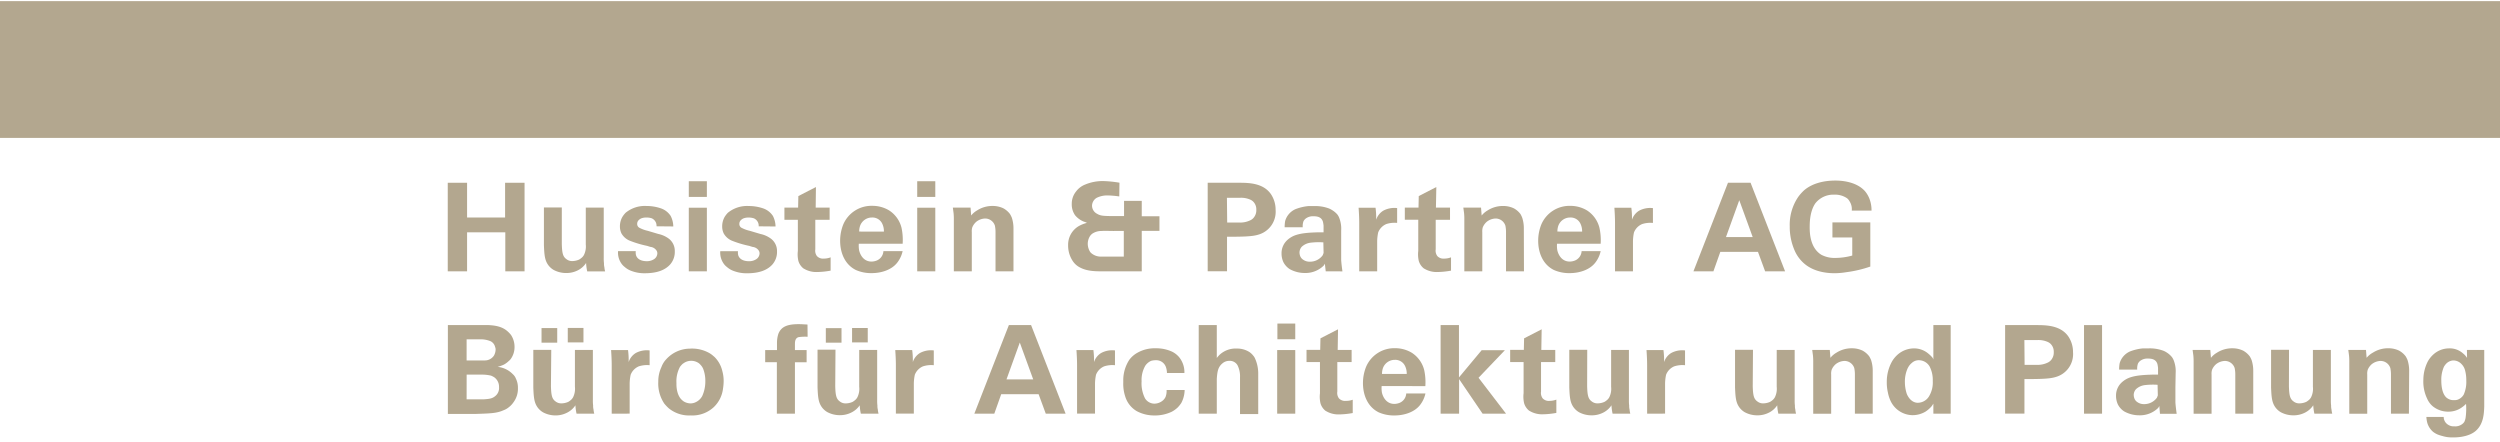 <?xml version="1.0"?>
<svg xmlns="http://www.w3.org/2000/svg" id="Ebene_1" data-name="Ebene 1" viewBox="0 0 796.54 140" width="300" height="53"><defs><style>.cls-1{fill:#b3a78f;}</style></defs><title>husistein_logo_vektor</title><path class="cls-1" d="M148.82,57.87V68.94h12.11V57.87h6.2V86.09H161V73.66H148.82V86.09h-6.16V57.87Z"/><path class="cls-1" d="M179,77.38c.08,2.8.32,4,1.44,4.8a2.88,2.88,0,0,0,1.88.64,5.51,5.51,0,0,0,2.2-.48,4.65,4.65,0,0,0,.64-.44,3.09,3.09,0,0,0,.88-1,6.06,6.06,0,0,0,.6-3.36V65.79h5.72v16a12.38,12.38,0,0,0,.08,1.72,4.49,4.49,0,0,0,.12,1.24,8.07,8.07,0,0,0,.24,1.36h-5.7a15.58,15.58,0,0,1-.36-2.68,6.84,6.84,0,0,1-2.52,2.28,8,8,0,0,1-3.84.92,8.43,8.43,0,0,1-4-1,5.7,5.7,0,0,1-1.8-1.68c-1-1.48-1.16-3.08-1.28-6.2v-12H179Z"/><path class="cls-1" d="M209.18,71.74a2.58,2.58,0,0,0-1.56-2.56,5.52,5.52,0,0,0-1.68-.24,4.53,4.53,0,0,0-1.4.2c-.32.08-1.52.64-1.52,1.76a1.36,1.36,0,0,0,.8,1.36,10.5,10.5,0,0,0,2.56.92l3.36,1a8.5,8.5,0,0,1,3.48,1.6A4.91,4.91,0,0,1,215,79.7a6.07,6.07,0,0,1-1.44,4.16c-1.56,1.76-4.08,2.84-8.12,2.84a11.39,11.39,0,0,1-4.2-.72,6.47,6.47,0,0,1-2.2-1.28,4.87,4.87,0,0,1-1.12-1.2,6.07,6.07,0,0,1-1-3.84h5.64a3.82,3.82,0,0,0,.08,1.28c.52,1.64,2.32,1.92,3.44,1.92a4.14,4.14,0,0,0,2.36-.68,2.28,2.28,0,0,0,1-1.8,1.62,1.62,0,0,0-.32-1,2.64,2.64,0,0,0-1.92-1.08l-1-.32a33.47,33.47,0,0,1-5.52-1.64A5.38,5.38,0,0,1,198,74a5.1,5.1,0,0,1-.48-2.28,6,6,0,0,1,.8-3,7.84,7.84,0,0,1,1-1.28A9.64,9.64,0,0,1,206,65.27a14.23,14.23,0,0,1,4.6.76,6.1,6.1,0,0,1,3.08,2.4,7.55,7.55,0,0,1,.84,3.36Z"/><path class="cls-1" d="M225.22,65.82V86.09h-5.76V65.82Zm0-8.44v5h-5.76v-5Z"/><path class="cls-1" d="M241.73,71.75a2.58,2.58,0,0,0-1.56-2.56,5.52,5.52,0,0,0-1.68-.24,4.53,4.53,0,0,0-1.4.2c-.32.08-1.52.64-1.52,1.76a1.36,1.36,0,0,0,.8,1.36,10.53,10.53,0,0,0,2.56.92l3.36,1a8.5,8.5,0,0,1,3.48,1.6,4.91,4.91,0,0,1,1.8,3.92,6.07,6.07,0,0,1-1.44,4.16c-1.56,1.76-4.08,2.84-8.12,2.84a11.4,11.4,0,0,1-4.2-.72,6.46,6.46,0,0,1-2.2-1.28,4.86,4.86,0,0,1-1.12-1.2,6.06,6.06,0,0,1-1-3.84h5.64a3.83,3.83,0,0,0,.08,1.28c.52,1.64,2.32,1.92,3.44,1.92a4.14,4.14,0,0,0,2.36-.68,2.28,2.28,0,0,0,1-1.8,1.61,1.61,0,0,0-.32-1,2.64,2.64,0,0,0-1.92-1.08c-.36-.12-.68-.2-1-.32a33.47,33.47,0,0,1-5.52-1.64A5.38,5.38,0,0,1,230.58,74a5.1,5.1,0,0,1-.48-2.28,6,6,0,0,1,.8-3,7.83,7.83,0,0,1,1-1.28,9.64,9.64,0,0,1,6.68-2.16,14.22,14.22,0,0,1,4.6.76,6.1,6.1,0,0,1,3.08,2.4,7.58,7.58,0,0,1,.84,3.36Z"/><path class="cls-1" d="M259.89,65.79h4.44v3.88h-4.56v9.4a2.88,2.88,0,0,0,.52,2.16,2.63,2.63,0,0,0,2.2.8,6,6,0,0,0,2.16-.4v4.24a26.3,26.3,0,0,1-4.32.44,7.72,7.72,0,0,1-3.36-.64c-.28-.12-.8-.4-1-.52a4.73,4.73,0,0,1-1.6-2.4,9.35,9.35,0,0,1-.16-3.16V69.67h-4.28V65.79h4.36l.08-3.68,5.6-2.88Z"/><path class="cls-1" d="M273.63,77.3a9,9,0,0,0,.08,2c.08.44.84,3.68,4,3.68a4.69,4.69,0,0,0,1.6-.32,3.43,3.43,0,0,0,2.16-3h6.12a9.11,9.11,0,0,1-1.76,3.72c-1.84,2.32-5.16,3.28-8.07,3.28a12,12,0,0,1-5.08-1c-3.52-1.76-5-5.52-5-9.31a14,14,0,0,1,1-5.2A9.77,9.77,0,0,1,278,65.22a10.21,10.21,0,0,1,5.32,1.48,9.21,9.21,0,0,1,3.92,5.52,18.5,18.5,0,0,1,.36,5.08Zm8-3.88a5.59,5.59,0,0,0-.52-2.48,3.44,3.44,0,0,0-3.28-2,4,4,0,0,0-3.8,2.68,5.6,5.6,0,0,0-.28,1.8Z"/><path class="cls-1" d="M298,65.82V86.09h-5.76V65.82Zm0-8.44v5h-5.76v-5Z"/><path class="cls-1" d="M322.91,86.09h-5.72V73.62a10,10,0,0,0-.2-2.08,3.27,3.27,0,0,0-3.12-2.28,4.78,4.78,0,0,0-2.76,1,4.73,4.73,0,0,0-1.32,1.8,4.35,4.35,0,0,0-.16,1.56V86.09h-5.72V69.74a19.5,19.5,0,0,0-.08-2.16l-.24-1.8h5.64l.2,2.52a6.67,6.67,0,0,1,1.92-1.64,9,9,0,0,1,5-1.4,7.8,7.8,0,0,1,3.36.76,6.69,6.69,0,0,1,2.08,1.8,8.27,8.27,0,0,1,.6,1.2,11,11,0,0,1,.52,3.56Z"/><path class="cls-1" d="M356.62,62.23a29.17,29.17,0,0,0-3.68-.32,7.58,7.58,0,0,0-3.52.76,3,3,0,0,0-1.48,2.48,2.92,2.92,0,0,0,1.6,2.6c1,.6,1.84.68,3.84.72h4.76V63.63h5.64v4.92h5.64v4.64h-5.64v12.9H351.39c-2.28,0-5,0-7.31-1.24a6,6,0,0,1-2.36-2.16,8.89,8.89,0,0,1-1.4-4.92,6.87,6.87,0,0,1,3.44-6.12,10.59,10.59,0,0,1,2.56-1,6.36,6.36,0,0,0-1-.4,7,7,0,0,1-2.76-2,6,6,0,0,1-1.08-3.64,6.19,6.19,0,0,1,1.4-4,6.66,6.66,0,0,1,2.84-2.16,14.42,14.42,0,0,1,5.8-1.12,37.47,37.47,0,0,1,5.16.52Zm-1.92,11c-1.24,0-2.48-.08-3.72,0a5.27,5.27,0,0,0-2.92.84,3.23,3.23,0,0,0-.8.84,4.63,4.63,0,0,0-.68,2.52,5,5,0,0,0,.76,2.48,2.78,2.78,0,0,0,.64.6,4.63,4.63,0,0,0,3.08.88h7V73.22Z"/><path class="cls-1" d="M394.6,57.87c3.08,0,7.84,0,10.35,3.64a8.9,8.9,0,0,1,1.48,5,7.58,7.58,0,0,1-5.6,7.92c-1.92.6-5.24.64-9.88.64v11h-6.16V57.87ZM391,70.55h3.92a7.42,7.42,0,0,0,3.52-.76,3,3,0,0,0,1.16-1,3.64,3.64,0,0,0,.68-2.32,3.46,3.46,0,0,0-1.12-2.72,3.35,3.35,0,0,0-.84-.52,7.25,7.25,0,0,0-3.4-.56h-4Z"/><path class="cls-1" d="M427.32,77.62V82.5c.08,1.2.24,2.4.4,3.6H422.4l-.28-2.44a5.55,5.55,0,0,1-.4.64,8.3,8.3,0,0,1-6,2.32,9.8,9.8,0,0,1-4.8-1.24,5.8,5.8,0,0,1-2-2.2,6.5,6.5,0,0,1-.6-2.8,5.65,5.65,0,0,1,2-4.4,7.56,7.56,0,0,1,2-1.24c2.24-.92,5.32-1,7.55-1.08h1.84V71.54a10.7,10.7,0,0,0-.2-1.24c-.48-1.6-1.92-1.76-3.08-1.76a3.79,3.79,0,0,0-2.44.76,2.75,2.75,0,0,0-.68.84,4.75,4.75,0,0,0-.24,1.92h-5.76a11.42,11.42,0,0,1,.16-2,5.9,5.9,0,0,1,3.24-3.76,15.34,15.34,0,0,1,4.16-1h1.8a12.41,12.41,0,0,1,4.76.76,5.85,5.85,0,0,1,1,.52A7.06,7.06,0,0,1,426.12,68a4.6,4.6,0,0,1,.56,1,9.54,9.54,0,0,1,.64,4.12Zm-5.68-.76a21.43,21.43,0,0,0-3.84.08,5.06,5.06,0,0,0-3,1.28,2.77,2.77,0,0,0-.76,1.92,3.68,3.68,0,0,0,.16.92,2.44,2.44,0,0,0,1,1.32,3.59,3.59,0,0,0,2.2.64,5,5,0,0,0,4-2c.16-.28.28-.76.32-.76Z"/><path class="cls-1" d="M438.27,65.82a24.54,24.54,0,0,1,.2,3.8,3.76,3.76,0,0,0,.16-.4,5.36,5.36,0,0,1,2.08-2.44,7.45,7.45,0,0,1,4.44-.84v4.72a8.5,8.5,0,0,0-3.44.36,4.79,4.79,0,0,0-2.6,2.68,14.59,14.59,0,0,0-.32,2.76v9.63h-5.72V70.74c0-1.64-.08-3.28-.2-4.92Z"/><path class="cls-1" d="M457.51,65.79H462v3.88h-4.56v9.4a2.88,2.88,0,0,0,.52,2.16,2.63,2.63,0,0,0,2.2.8,6,6,0,0,0,2.16-.4v4.24a26.35,26.35,0,0,1-4.32.44,7.72,7.72,0,0,1-3.36-.64c-.28-.12-.8-.4-1-.52a4.71,4.71,0,0,1-1.6-2.4,9.28,9.28,0,0,1-.16-3.16V69.66h-4.28V65.79h4.36l.08-3.68,5.6-2.88Z"/><path class="cls-1" d="M485.56,86.1h-5.72V73.62a9.91,9.91,0,0,0-.2-2.08,3.27,3.27,0,0,0-3.12-2.28,4.78,4.78,0,0,0-2.76,1,4.72,4.72,0,0,0-1.32,1.8,4.39,4.39,0,0,0-.16,1.56V86.1h-5.72V69.75a19.5,19.5,0,0,0-.08-2.16l-.24-1.8h5.64l.2,2.52A6.67,6.67,0,0,1,474,66.67a9,9,0,0,1,5-1.4,7.79,7.79,0,0,1,3.36.76,6.68,6.68,0,0,1,2.08,1.8A8.27,8.27,0,0,1,485,69a11,11,0,0,1,.52,3.56Z"/><path class="cls-1" d="M496.09,77.3a9,9,0,0,0,.08,2c.08.44.84,3.68,4,3.68a4.69,4.69,0,0,0,1.6-.32,3.43,3.43,0,0,0,2.16-3H510a9.11,9.11,0,0,1-1.76,3.72c-1.84,2.32-5.16,3.28-8.07,3.28a12,12,0,0,1-5.08-1c-3.52-1.76-5-5.52-5-9.31a14,14,0,0,1,1-5.2,9.77,9.77,0,0,1,9.28-5.92,10.21,10.21,0,0,1,5.32,1.48,9.22,9.22,0,0,1,3.92,5.52A18.46,18.46,0,0,1,510,77.3Zm8-3.88a5.6,5.6,0,0,0-.52-2.48,3.44,3.44,0,0,0-3.28-2,4,4,0,0,0-3.8,2.68,5.6,5.6,0,0,0-.28,1.8Z"/><path class="cls-1" d="M519.77,65.83a24.54,24.54,0,0,1,.2,3.8,3.65,3.65,0,0,0,.16-.4,5.36,5.36,0,0,1,2.08-2.44,7.44,7.44,0,0,1,4.44-.84v4.72a8.5,8.5,0,0,0-3.44.36,4.79,4.79,0,0,0-2.6,2.68,14.42,14.42,0,0,0-.32,2.76V86.1h-5.72V70.75c0-1.64-.08-3.28-.2-4.92Z"/><path class="cls-1" d="M557.76,57.87l11,28.22H562.4l-2.28-6.2h-12l-2.2,6.2h-6.36l11-28.22Zm-7.84,17.31h8.52l-4.28-11.75Z"/><path class="cls-1" d="M590,66.74a4.49,4.49,0,0,0-.68-2.92,3.36,3.36,0,0,0-.8-1,6.79,6.79,0,0,0-4.12-1.16,7.29,7.29,0,0,0-6,2.76c-.92,1.32-1.8,3.6-1.8,7.32a21.32,21.32,0,0,0,.08,2.24c.4,4,2.12,5.92,3.64,6.84a8.93,8.93,0,0,0,4.44,1,20.48,20.48,0,0,0,5.4-.76V75.3h-6.32V70.5h12.07V84.57a38.19,38.19,0,0,1-7.68,1.8,23.47,23.47,0,0,1-3.56.32c-1.32,0-6.36,0-9.91-3.16a11.56,11.56,0,0,1-2.84-3.8,18.78,18.78,0,0,1-1.68-8,15.74,15.74,0,0,1,2.68-9.32,14.34,14.34,0,0,1,1.92-2.16c2.68-2.28,6.44-3.08,9.91-3.08,1,0,6.52,0,9.51,3.44a8.54,8.54,0,0,1,1.36,2.32,10.22,10.22,0,0,1,.68,3.8Z"/><path class="cls-1" d="M155.46,103.21c3.16.12,5,.8,6.44,2.16a8.67,8.67,0,0,1,.92,1,6.88,6.88,0,0,1,1.12,3.8,6.48,6.48,0,0,1-1.2,3.84,4.28,4.28,0,0,1-.76.76,6.42,6.42,0,0,1-1.52,1.08,12.41,12.41,0,0,1-1.92.68,7.78,7.78,0,0,1,4.84,2.32,3.68,3.68,0,0,1,1,1.44,6.5,6.5,0,0,1,.64,3,7.25,7.25,0,0,1-1.44,4.56,6.72,6.72,0,0,1-1.44,1.52,5.68,5.68,0,0,1-1.76,1c-2.2,1-4.44,1-9,1.16H142.7V103.21Zm-6.79,11.27h5.8a3.45,3.45,0,0,0,2.92-1.56,4.25,4.25,0,0,0,.52-1.84,2,2,0,0,0-.16-.88,2.71,2.71,0,0,0-1.44-1.84,8.17,8.17,0,0,0-3.48-.6h-4.16Zm0,12.39h5.48c1.88-.12,2.72-.28,3.6-1A3.27,3.27,0,0,0,159,123a3.7,3.7,0,0,0-1.48-3.12,6.24,6.24,0,0,0-1.08-.56,12.59,12.59,0,0,0-2.52-.32h-5.24Z"/><path class="cls-1" d="M175.54,122.72c.08,2.8.32,4,1.44,4.8a2.88,2.88,0,0,0,1.88.64,5.5,5.5,0,0,0,2.2-.48,4.62,4.62,0,0,0,.64-.44,3.09,3.09,0,0,0,.88-1,6.05,6.05,0,0,0,.6-3.36V111.13h5.72v16a12.38,12.38,0,0,0,.08,1.72,4.49,4.49,0,0,0,.12,1.24,8,8,0,0,0,.24,1.36H183.7a15.6,15.6,0,0,1-.36-2.68,6.84,6.84,0,0,1-2.52,2.28A8,8,0,0,1,177,132a8.43,8.43,0,0,1-4-1,5.7,5.7,0,0,1-1.8-1.68c-1-1.48-1.16-3.08-1.28-6.2v-12h5.72Zm2-13.91h-5v-4.64h5Zm8.36-.08h-5v-4.6h5Z"/><path class="cls-1" d="M200.1,111.17a24.54,24.54,0,0,1,.2,3.8,3.8,3.8,0,0,0,.16-.4,5.37,5.37,0,0,1,2.08-2.44,7.44,7.44,0,0,1,4.44-.84V116a8.5,8.5,0,0,0-3.44.36,4.79,4.79,0,0,0-2.6,2.68,14.59,14.59,0,0,0-.32,2.76v9.63H194.9V116.09c0-1.64-.08-3.28-.2-4.92Z"/><path class="cls-1" d="M227.65,113.37a9.21,9.21,0,0,1,2.48,4.44,11.86,11.86,0,0,1,.44,3.24,15.55,15.55,0,0,1-.2,2.36,9.75,9.75,0,0,1-2.92,5.92A10,10,0,0,1,220.1,132a10.21,10.21,0,0,1-7.08-2.32,15.26,15.26,0,0,1-1.36-1.44,11.46,11.46,0,0,1-1.92-7,10.62,10.62,0,0,1,1-4.64,7.15,7.15,0,0,1,1.52-2.48,10.27,10.27,0,0,1,7.52-3.4,11.26,11.26,0,0,1,6.28,1.44,7.48,7.48,0,0,1,.92.64Zm-10,2.08a6.62,6.62,0,0,0-1,1.08,9.73,9.73,0,0,0-1.12,5.2c0,.2-.16,3.16,1.4,5a5.58,5.58,0,0,0,.84.76,4.31,4.31,0,0,0,2.32.68,3.82,3.82,0,0,0,1.12-.2,4.6,4.6,0,0,0,2.52-2.12,11.23,11.23,0,0,0,1-4.8,10.59,10.59,0,0,0-.68-3.88,4.31,4.31,0,0,0-.92-1.36,2.89,2.89,0,0,0-.92-.72,4.17,4.17,0,0,0-2.28-.48,4.07,4.07,0,0,0-2.23.84Z"/><path class="cls-1" d="M257.32,106.94a13.74,13.74,0,0,0-2.88.12c-1.16.32-1.16,1.6-1.16,2.28v1.84H257v3.88h-3.72v16.39h-5.76v-16.4H243.8v-3.88h3.76v-2.32A9.42,9.42,0,0,1,248,106c.92-2.32,2.92-3.08,6.48-3.08.92,0,1.84.08,2.8.12Z"/><path class="cls-1" d="M266.12,122.73c.08,2.8.32,4,1.44,4.8a2.88,2.88,0,0,0,1.88.64,5.51,5.51,0,0,0,2.2-.48,4.65,4.65,0,0,0,.64-.44,3.09,3.09,0,0,0,.88-1,6,6,0,0,0,.6-3.36V111.13h5.72v16a12.38,12.38,0,0,0,.08,1.72,4.49,4.49,0,0,0,.12,1.24,8,8,0,0,0,.24,1.36h-5.64a15.59,15.59,0,0,1-.36-2.68A6.84,6.84,0,0,1,271.4,131a8,8,0,0,1-3.84.92,8.43,8.43,0,0,1-4-1,5.7,5.7,0,0,1-1.8-1.68c-1-1.48-1.16-3.08-1.28-6.2v-12h5.72Zm2-13.91h-5v-4.64h5Zm8.36-.08h-5v-4.6h5Z"/><path class="cls-1" d="M290.64,111.17a24.48,24.48,0,0,1,.2,3.8,3.89,3.89,0,0,0,.16-.4,5.36,5.36,0,0,1,2.08-2.44,7.44,7.44,0,0,1,4.44-.84V116a8.5,8.5,0,0,0-3.44.36,4.79,4.79,0,0,0-2.6,2.68,14.42,14.42,0,0,0-.32,2.76v9.63h-5.72V116.09c0-1.64-.08-3.28-.2-4.92Z"/><path class="cls-1" d="M328.52,103.22l11,28.22H333.2l-2.28-6.2H319l-2.2,6.2h-6.36l11-28.22Zm-7.84,17.31h8.52l-4.28-11.75Z"/><path class="cls-1" d="M348.37,111.17a24.53,24.53,0,0,1,.2,3.8,3.89,3.89,0,0,0,.16-.4,5.36,5.36,0,0,1,2.08-2.44,7.44,7.44,0,0,1,4.44-.84V116a8.5,8.5,0,0,0-3.44.36,4.79,4.79,0,0,0-2.6,2.68,14.61,14.61,0,0,0-.32,2.76v9.63h-5.72V116.09c0-1.64-.08-3.28-.2-4.92Z"/><path class="cls-1" d="M371.81,118.49a6,6,0,0,0-.4-2.08,3.26,3.26,0,0,0-3.16-2,5.18,5.18,0,0,0-1.48.2,4.42,4.42,0,0,0-1.84,1.52,9.09,9.09,0,0,0-1.2,5,10.57,10.57,0,0,0,1.12,5.48,3.55,3.55,0,0,0,2.92,1.64,4.26,4.26,0,0,0,2.72-1,3.41,3.41,0,0,0,.88-1.16,5.2,5.2,0,0,0,.32-2.2h5.76a9.46,9.46,0,0,1-.56,3,10.09,10.09,0,0,1-.52,1.16,10.63,10.63,0,0,1-1.08,1.36,8.5,8.5,0,0,1-2,1.44,12.48,12.48,0,0,1-5.52,1.16,11.78,11.78,0,0,1-5.56-1.36,8.19,8.19,0,0,1-3.72-4.76,12.73,12.73,0,0,1-.6-4.32v-1.12a12,12,0,0,1,1.92-6.16,8,8,0,0,1,2.56-2.24,11.12,11.12,0,0,1,5.92-1.44,12,12,0,0,1,5.16,1.08,6.91,6.91,0,0,1,2.28,1.8,7.57,7.57,0,0,1,1.64,5Z"/><path class="cls-1" d="M387.69,103.22v10.47a11,11,0,0,1,.88-1,7.56,7.56,0,0,1,5.52-2,7.29,7.29,0,0,1,4,1.12,5.2,5.2,0,0,1,1.16,1.08,3.47,3.47,0,0,1,.64,1,11.64,11.64,0,0,1,1,5v12.67h-5.8V119.85a7.75,7.75,0,0,0-.8-3.84,2.83,2.83,0,0,0-2.6-1.4,3.31,3.31,0,0,0-2.24.84c-1.32,1.12-1.6,2.44-1.76,4.92v11.07h-5.76V103.22Z"/><path class="cls-1" d="M412.69,111.17v20.27h-5.76V111.17Zm0-8.44v5H407v-5Z"/><path class="cls-1" d="M426.21,111.13h4.44V115h-4.56v9.4a2.88,2.88,0,0,0,.52,2.16,2.63,2.63,0,0,0,2.2.8A6,6,0,0,0,431,127v4.24a26.35,26.35,0,0,1-4.32.44,7.72,7.72,0,0,1-3.36-.64c-.28-.12-.8-.4-1-.52a4.73,4.73,0,0,1-1.6-2.4,9.35,9.35,0,0,1-.16-3.16V115h-4.28v-3.88h4.36l.08-3.68,5.6-2.88Z"/><path class="cls-1" d="M440.21,122.65a9,9,0,0,0,.08,2c.08.44.84,3.68,4,3.68a4.69,4.69,0,0,0,1.6-.32,3.43,3.43,0,0,0,2.16-3h6.12a9.11,9.11,0,0,1-1.76,3.72c-1.84,2.32-5.16,3.28-8.07,3.28a12,12,0,0,1-5.08-1c-3.52-1.76-5-5.52-5-9.31a14,14,0,0,1,1-5.2,9.77,9.77,0,0,1,9.28-5.92,10.21,10.21,0,0,1,5.32,1.48,9.21,9.21,0,0,1,3.92,5.52,18.5,18.5,0,0,1,.36,5.08Zm8-3.88a5.58,5.58,0,0,0-.52-2.48,3.44,3.44,0,0,0-3.28-2,4,4,0,0,0-3.8,2.68,5.58,5.58,0,0,0-.28,1.8Z"/><path class="cls-1" d="M464.85,103.22v16.67l7.24-8.68h7.4l-8.4,8.79,8.75,11.43h-7.47l-7.48-11v11H459V103.22Z"/><path class="cls-1" d="M491.09,111.13h4.44V115H491v9.4a2.88,2.88,0,0,0,.52,2.16,2.63,2.63,0,0,0,2.2.8,6,6,0,0,0,2.16-.4v4.24a26.29,26.29,0,0,1-4.32.44,7.72,7.72,0,0,1-3.36-.64c-.28-.12-.8-.4-1-.52a4.73,4.73,0,0,1-1.6-2.4,9.34,9.34,0,0,1-.16-3.16V115h-4.28v-3.88h4.36l.08-3.68,5.6-2.88Z"/><path class="cls-1" d="M505.69,122.72c.08,2.8.32,4,1.44,4.8a2.88,2.88,0,0,0,1.88.64,5.5,5.5,0,0,0,2.2-.48,4.62,4.62,0,0,0,.64-.44,3.09,3.09,0,0,0,.88-1,6,6,0,0,0,.6-3.36V111.13H519v16a12.38,12.38,0,0,0,.08,1.72,4.49,4.49,0,0,0,.12,1.24,8.08,8.08,0,0,0,.24,1.36H513.8a15.6,15.6,0,0,1-.36-2.68,6.84,6.84,0,0,1-2.52,2.28,8,8,0,0,1-3.84.92,8.43,8.43,0,0,1-4-1,5.7,5.7,0,0,1-1.8-1.68c-1-1.48-1.16-3.08-1.28-6.2v-12h5.72Z"/><path class="cls-1" d="M530,111.17a24.54,24.54,0,0,1,.2,3.8,3.71,3.71,0,0,0,.16-.4,5.37,5.37,0,0,1,2.08-2.44,7.44,7.44,0,0,1,4.44-.84V116a8.5,8.5,0,0,0-3.44.36,4.79,4.79,0,0,0-2.6,2.68,14.42,14.42,0,0,0-.32,2.76v9.63H524.8V116.09c0-1.64-.08-3.28-.2-4.92Z"/><path class="cls-1" d="M558.45,122.72c.08,2.8.32,4,1.44,4.8a2.88,2.88,0,0,0,1.88.64,5.5,5.5,0,0,0,2.2-.48,4.65,4.65,0,0,0,.64-.44,3.09,3.09,0,0,0,.88-1,6.06,6.06,0,0,0,.6-3.36V111.13h5.72v16a12.38,12.38,0,0,0,.08,1.72,4.49,4.49,0,0,0,.12,1.24,8.07,8.07,0,0,0,.24,1.36h-5.64a15.58,15.58,0,0,1-.36-2.68,6.85,6.85,0,0,1-2.52,2.28,8,8,0,0,1-3.84.92,8.43,8.43,0,0,1-4-1,5.72,5.72,0,0,1-1.8-1.68c-1-1.48-1.16-3.08-1.28-6.2v-12h5.72Z"/><path class="cls-1" d="M596.68,131.44H591V119a10,10,0,0,0-.2-2.08,3.27,3.27,0,0,0-3.12-2.28,4.78,4.78,0,0,0-2.76,1,4.72,4.72,0,0,0-1.32,1.8,4.38,4.38,0,0,0-.16,1.56v12.47h-5.72V115.09a19.49,19.49,0,0,0-.08-2.16l-.24-1.8H583l.2,2.52a6.67,6.67,0,0,1,1.92-1.64,9,9,0,0,1,5-1.4,7.79,7.79,0,0,1,3.36.76,6.68,6.68,0,0,1,2.08,1.8,8.23,8.23,0,0,1,.6,1.2,11,11,0,0,1,.52,3.56Z"/><path class="cls-1" d="M621.52,131.44H616v-3.2s-.32.52-.52.8a9,9,0,0,1-2,1.76,8.13,8.13,0,0,1-4.12,1.12,7.85,7.85,0,0,1-7-4.56,11.21,11.21,0,0,1-.84-2.64,13.85,13.85,0,0,1-.36-3.32,13.24,13.24,0,0,1,1.76-6.76,9.33,9.33,0,0,1,1.68-2,8,8,0,0,1,5.16-2,7.06,7.06,0,0,1,4.8,1.8,8.69,8.69,0,0,1,1.2,1.2,2.78,2.78,0,0,1,.24.56v-11h5.52Zm-12.35-16.19a4.84,4.84,0,0,0-.88.92,6.76,6.76,0,0,0-.56,1,10.36,10.36,0,0,0-.8,4.28,12.08,12.08,0,0,0,.48,3.28,4.37,4.37,0,0,0,.28.76c1,2,2.4,2.48,3.32,2.48a4.25,4.25,0,0,0,3.8-2.4,8.43,8.43,0,0,0,1-4.52,9.4,9.4,0,0,0-1-4.64,4,4,0,0,0-3.56-2,3.22,3.22,0,0,0-2.08.84Z"/><path class="cls-1" d="M648.67,103.22c3.08,0,7.84,0,10.35,3.64a8.9,8.9,0,0,1,1.48,5,7.58,7.58,0,0,1-5.6,7.92c-1.92.6-5.24.64-9.88.64v11h-6.16v-28.2Zm-3.6,12.67H649a7.42,7.42,0,0,0,3.52-.76,3,3,0,0,0,1.16-1,3.64,3.64,0,0,0,.68-2.32,3.46,3.46,0,0,0-1.12-2.72,3.37,3.37,0,0,0-.84-.52A7.26,7.26,0,0,0,649,108h-4Z"/><path class="cls-1" d="M669.75,103.22v28.22H664V103.22Z"/><path class="cls-1" d="M693.12,123v4.88c.08,1.2.24,2.4.4,3.6H688.2L688,129a5.28,5.28,0,0,1-.4.64,8.3,8.3,0,0,1-6,2.32,9.8,9.8,0,0,1-4.8-1.24,5.8,5.8,0,0,1-2-2.2,6.49,6.49,0,0,1-.6-2.8,5.65,5.65,0,0,1,2-4.4,7.54,7.54,0,0,1,2-1.24c2.24-.92,5.32-1,7.55-1.08h1.84v-2.12a10.71,10.71,0,0,0-.2-1.24c-.48-1.6-1.92-1.76-3.08-1.76a3.79,3.79,0,0,0-2.44.76,2.75,2.75,0,0,0-.68.84,4.75,4.75,0,0,0-.24,1.92h-5.76a11.42,11.42,0,0,1,.16-2,5.9,5.9,0,0,1,3.24-3.76,15.34,15.34,0,0,1,4.16-1h1.8a12.4,12.4,0,0,1,4.76.76,5.85,5.85,0,0,1,1,.52A7,7,0,0,1,692,113.4a4.6,4.6,0,0,1,.56,1,9.54,9.54,0,0,1,.64,4.12Zm-5.68-.76a21.39,21.39,0,0,0-3.84.08,5.06,5.06,0,0,0-3,1.28,2.76,2.76,0,0,0-.76,1.92,3.69,3.69,0,0,0,.16.92,2.43,2.43,0,0,0,1,1.32,3.59,3.59,0,0,0,2.2.64,5,5,0,0,0,4-2c.16-.28.28-.76.32-.76Z"/><path class="cls-1" d="M717.92,131.44H712.2V119a10,10,0,0,0-.2-2.08,3.27,3.27,0,0,0-3.12-2.28,4.78,4.78,0,0,0-2.76,1,4.72,4.72,0,0,0-1.32,1.8,4.38,4.38,0,0,0-.16,1.56v12.47h-5.72V115.09a19.49,19.49,0,0,0-.08-2.16l-.24-1.8h5.64l.2,2.52a6.67,6.67,0,0,1,1.92-1.64,9,9,0,0,1,5-1.4,7.79,7.79,0,0,1,3.36.76,6.68,6.68,0,0,1,2.08,1.8,8.23,8.23,0,0,1,.6,1.2,11,11,0,0,1,.52,3.56Z"/><path class="cls-1" d="M729.29,122.72c.08,2.8.32,4,1.44,4.8a2.88,2.88,0,0,0,1.88.64,5.5,5.5,0,0,0,2.2-.48,4.62,4.62,0,0,0,.64-.44,3.09,3.09,0,0,0,.88-1,6.06,6.06,0,0,0,.6-3.36V111.13h5.72v16a12.38,12.38,0,0,0,.08,1.72,4.49,4.49,0,0,0,.12,1.24,8.07,8.07,0,0,0,.24,1.36H737.4a15.64,15.64,0,0,1-.36-2.68,6.84,6.84,0,0,1-2.52,2.28,8,8,0,0,1-3.84.92,8.43,8.43,0,0,1-4-1,5.72,5.72,0,0,1-1.8-1.68c-1-1.48-1.16-3.08-1.28-6.2v-12h5.72Z"/><path class="cls-1" d="M767.52,131.44H761.8V119a10,10,0,0,0-.2-2.08,3.27,3.27,0,0,0-3.12-2.28,4.78,4.78,0,0,0-2.76,1,4.72,4.72,0,0,0-1.32,1.8,4.33,4.33,0,0,0-.16,1.56v12.47h-5.72V115.09a19.49,19.49,0,0,0-.08-2.16l-.24-1.8h5.64l.2,2.52a6.67,6.67,0,0,1,2-1.65,9,9,0,0,1,5-1.4,7.79,7.79,0,0,1,3.36.76,6.68,6.68,0,0,1,2.08,1.8,8.22,8.22,0,0,1,.6,1.2,11,11,0,0,1,.52,3.56Z"/><path class="cls-1" d="M786,111.13h5.52v18c-.08,2.2-.2,5.36-2.44,7.55-2.6,2.56-7.56,2.32-7.64,2.32a10,10,0,0,1-3.24-.44,11.2,11.2,0,0,1-1.52-.48,7,7,0,0,1-1.44-.84,6,6,0,0,1-1.88-2.92,9.88,9.88,0,0,1-.28-1.84h5.52a2.91,2.91,0,0,0,.88,2.08,3.35,3.35,0,0,0,2.56.92,3.61,3.61,0,0,0,2.56-.8,2.61,2.61,0,0,0,.6-.68,6,6,0,0,0,.36-1.12,21,21,0,0,0,.16-4.56,9.43,9.43,0,0,1-1.16,1,7.35,7.35,0,0,1-4.48,1.48,7.77,7.77,0,0,1-4.92-1.68,6.58,6.58,0,0,1-1.84-2.48,12.53,12.53,0,0,1-1.2-6,13,13,0,0,1,1.44-5.88,8.85,8.85,0,0,1,1.68-2.12,7.46,7.46,0,0,1,5-2,6.33,6.33,0,0,1,4.56,1.64,5.22,5.22,0,0,1,1.24,1.4Zm-7.12,5a5.15,5.15,0,0,0-.52,1.2,10,10,0,0,0-.52,3.56c0,1.48.2,4,1.52,5.32a3.44,3.44,0,0,0,2.56.92A3.2,3.2,0,0,0,783,127a3.67,3.67,0,0,0,2-1.68,10,10,0,0,0,.8-4.44,11.88,11.88,0,0,0-.36-3.12,4.37,4.37,0,0,0-1.12-2.08,3.59,3.59,0,0,0-2.68-1.2,3.44,3.44,0,0,0-2.71,1.64Z"/><rect class="cls-1" width="796.54" height="43.58"/></svg>
